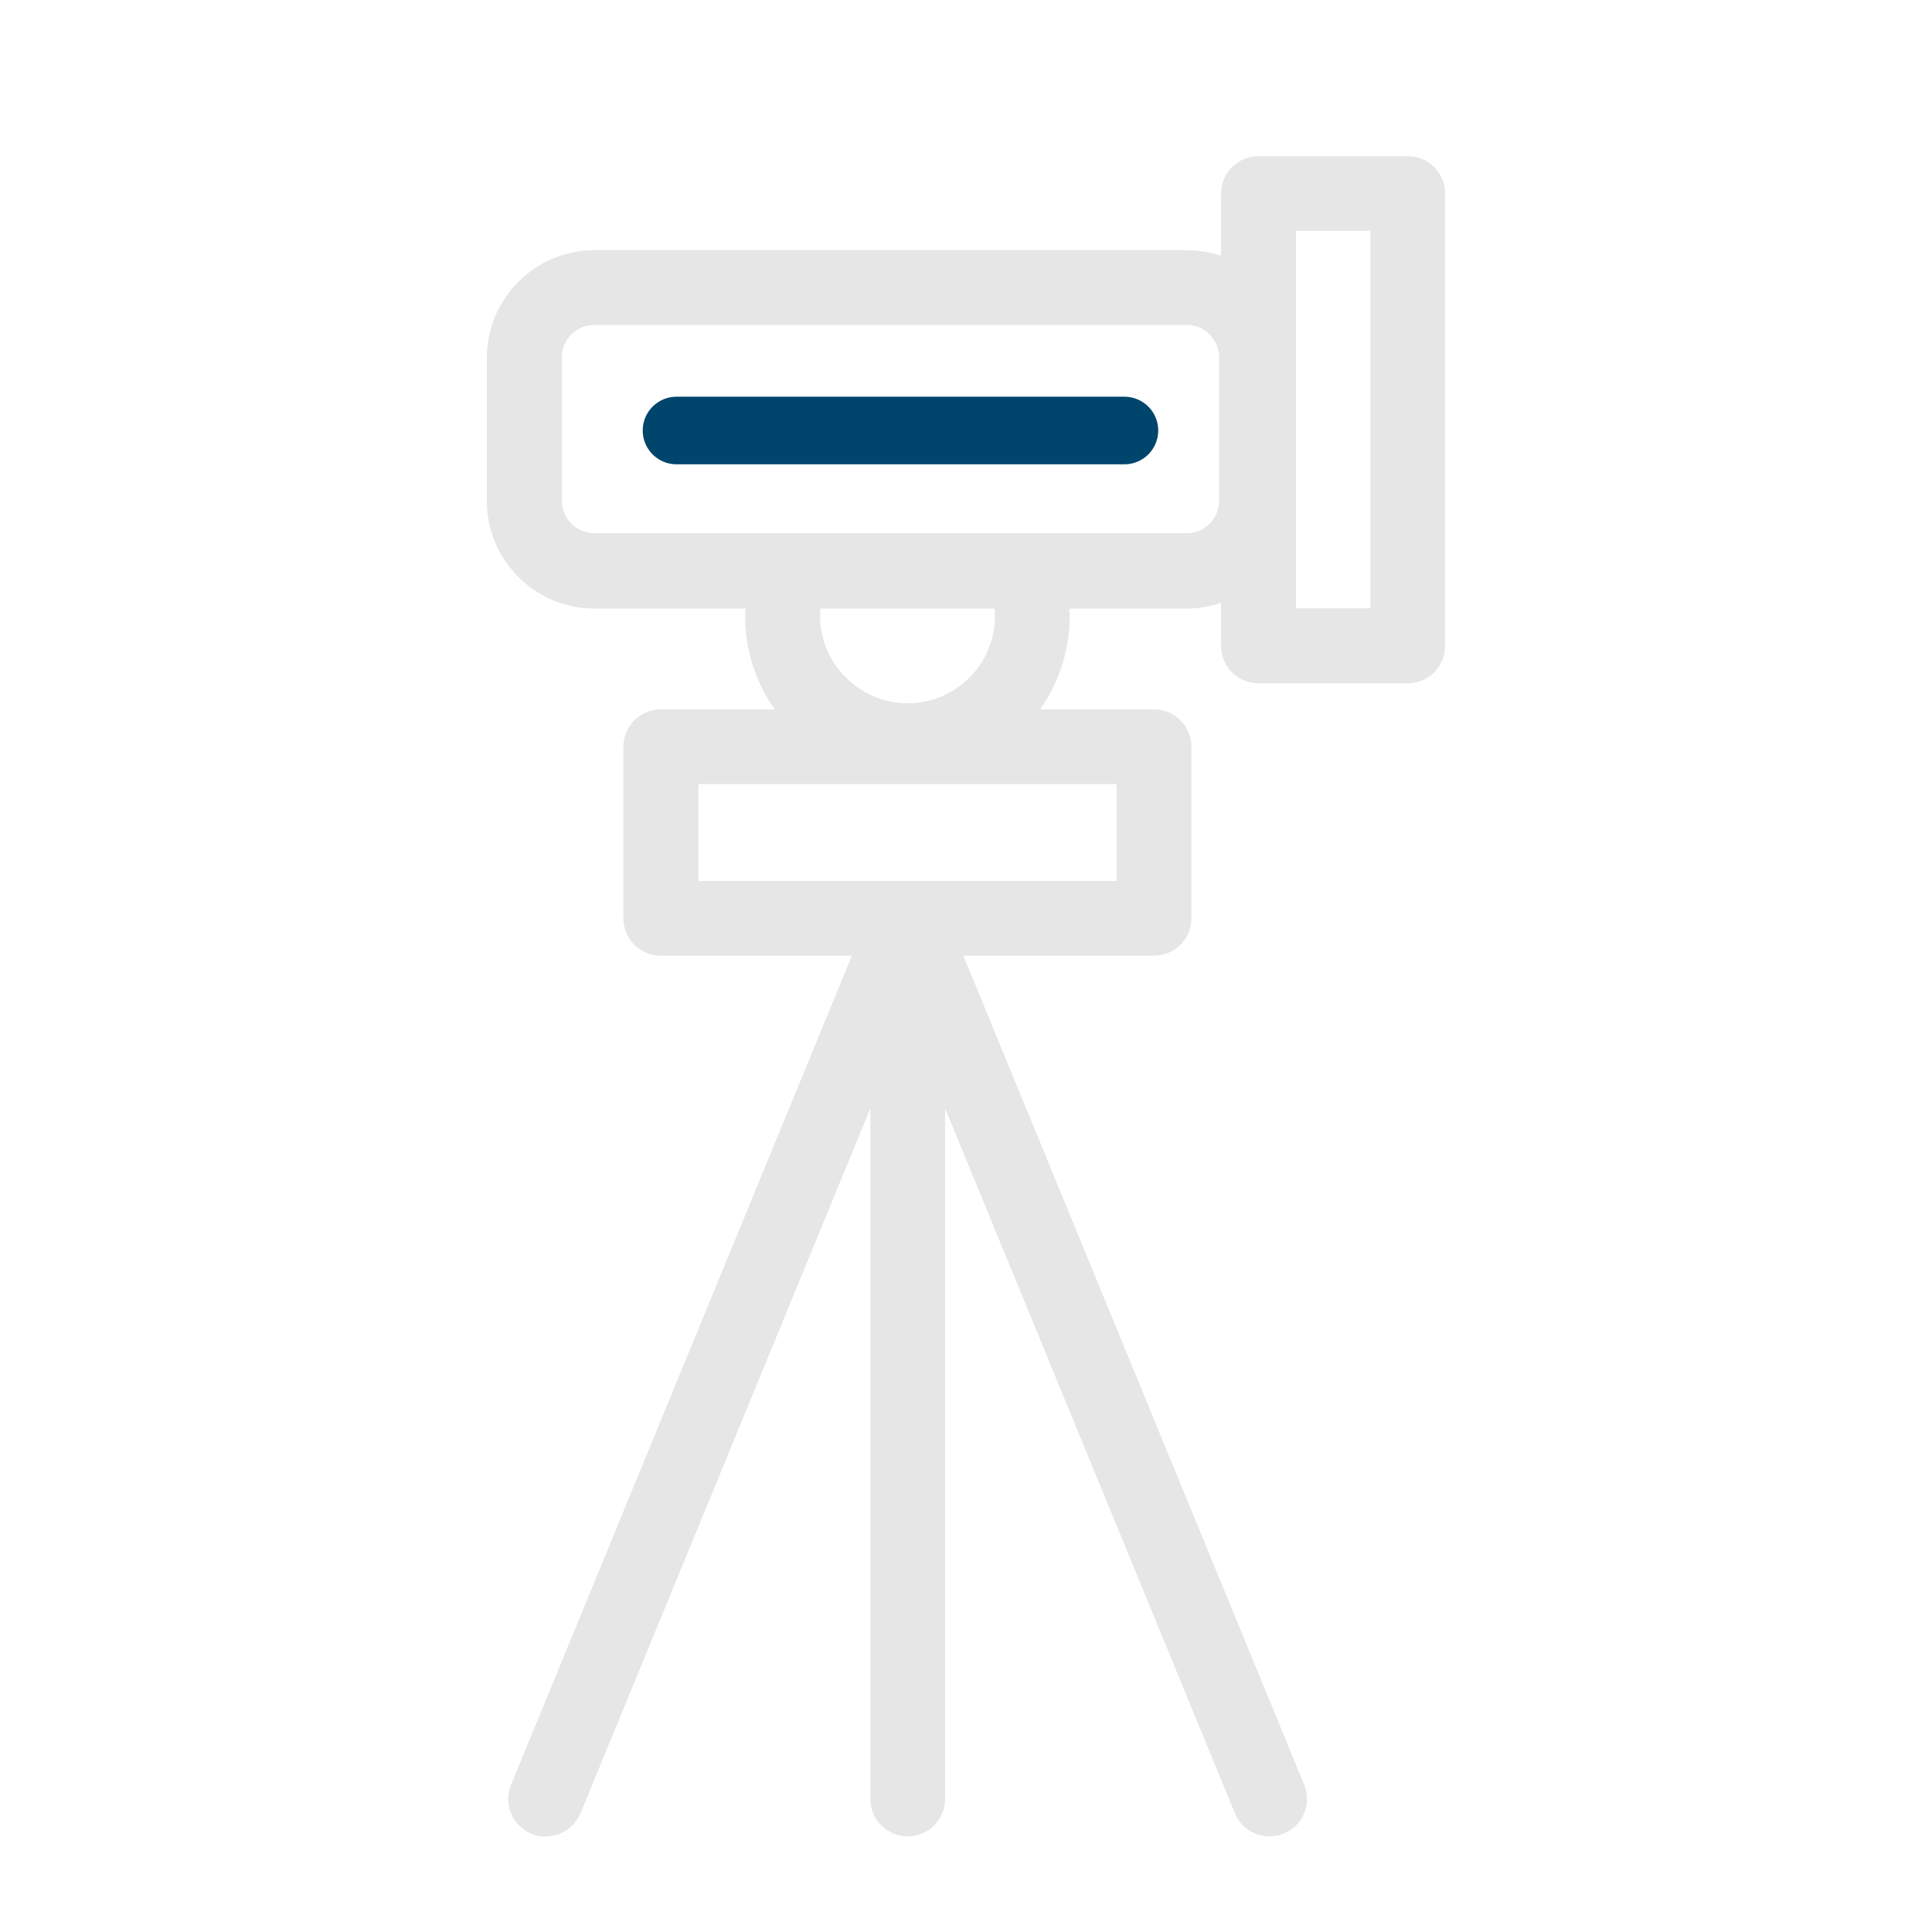 <?xml version="1.0" encoding="UTF-8"?>
<svg xmlns="http://www.w3.org/2000/svg" id="Layer_1" viewBox="0 0 60 60">
  <defs>
    <style>.cls-1{fill:#00456b;}.cls-2{fill:#e6e6e6;}</style>
  </defs>
  <path class="cls-2" d="m39.43,57.03c.15,0,.3-.03.44-.09.59-.24.88-.92.63-1.52l-11.24-27.34c-.24-.6-.93-.87-1.52-.63-.59.24-.88.92-.63,1.52l11.24,27.34c.18.45.62.72,1.08.72Z"></path>
  <path class="cls-2" d="m16.95,57.03c.46,0,.89-.27,1.08-.72l9-21.89v21.45c0,.64.52,1.16,1.16,1.16s1.16-.52,1.16-1.16v-27.34c0-.56-.39-1.03-.94-1.14-.55-.11-1.09.19-1.3.7l-11.24,27.34c-.24.59.04,1.27.63,1.52.14.06.29.09.44.09Z"></path>
  <path class="cls-2" d="m19.36,28.52v-5.33c0-.64.52-1.16,1.16-1.16h15.32c.64,0,1.16.52,1.16,1.16v5.33c0,.64-.52,1.16-1.16,1.16h-15.32c-.64,0-1.16-.52-1.16-1.16Zm15.32-4.17h-12.99s0,3.01,0,3.01h12.99s0-3.01,0-3.01Z"></path>
  <path class="cls-2" d="m15.12,15.56v-4.45c0-1.84,1.5-3.34,3.34-3.34h18.39c1.84,0,3.34,1.5,3.34,3.34v4.45c0,1.84-1.5,3.34-3.34,3.34h-18.39c-1.84,0-3.34-1.5-3.34-3.34Zm3.34-5.47c-.56,0-1.01.45-1.01,1.01v4.45c0,.56.45,1.01,1.01,1.01h18.39c.56,0,1.01-.45,1.01-1.01v-4.45c0-.56-.45-1.01-1.01-1.01h-18.39Z"></path>
  <path class="cls-2" d="m30.83,18.53c.04.19.07.4.07.6,0,1.5-1.22,2.71-2.71,2.71s-2.72-1.22-2.72-2.71c0-.21.03-.41.07-.6h-2.34c-.02.2-.06.4-.06.6,0,2.78,2.26,5.04,5.04,5.04s5.04-2.26,5.04-5.04c0-.21-.04-.4-.06-.6h-2.34Z"></path>
  <path class="cls-2" d="m37.92,20.06V6.01c0-.64.52-1.16,1.16-1.16h4.64c.64,0,1.16.52,1.16,1.16v14.05c0,.64-.52,1.16-1.16,1.16h-4.64c-.64,0-1.16-.52-1.16-1.16Zm4.64-12.89h-2.31s0,11.72,0,11.72h2.31s0-11.72,0-11.72Z"></path>
  <path class="cls-1" d="m34.92,14.42h-13.91c-.58,0-1.05-.47-1.05-1.05s.47-1.05,1.05-1.05h13.91c.58,0,1.05.47,1.05,1.05s-.47,1.05-1.05,1.05Z"></path>
</svg>
